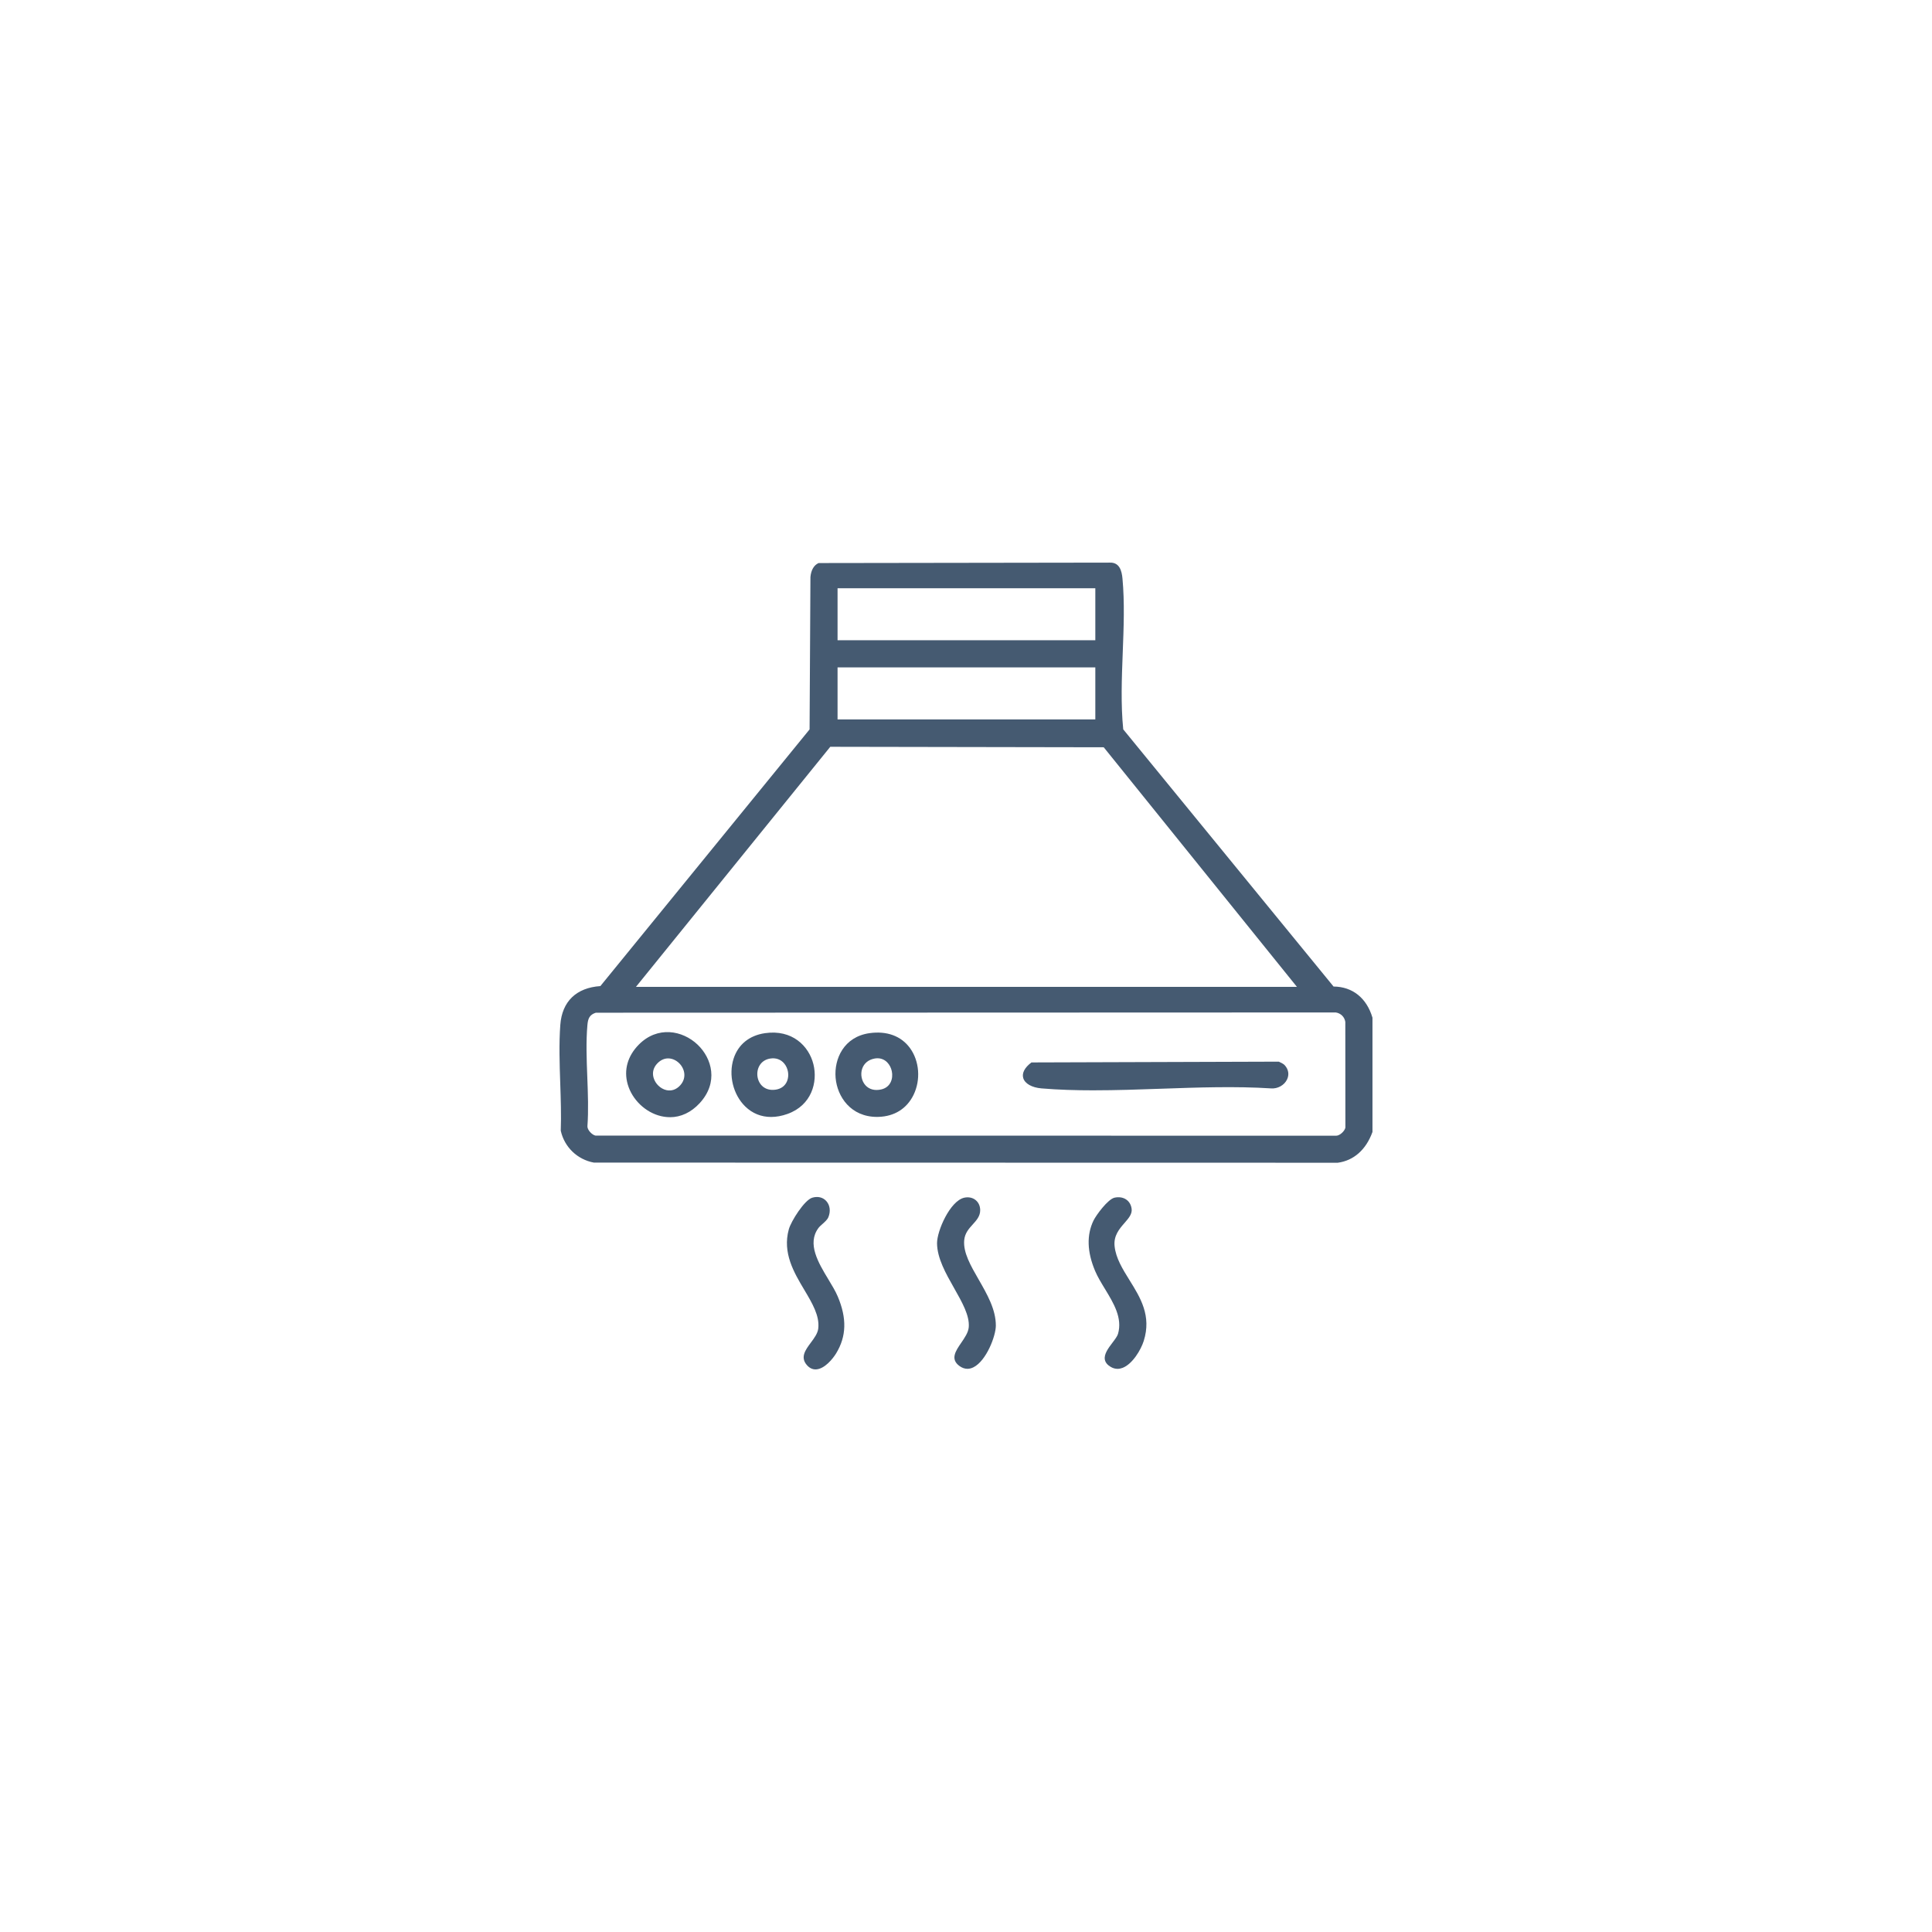 <?xml version="1.0" encoding="UTF-8"?> <svg xmlns="http://www.w3.org/2000/svg" id="Layer_1" data-name="Layer 1" viewBox="0 0 1080 1080"><defs><style> .cls-1 { fill: #455a71; } </style></defs><g><path class="cls-1" d="M766.73,568.97v63.7c-3.15,8.69-9.48,15.55-19.02,16.82l-415.74-.08c-8.93-1.65-16.03-8.52-18-17.39.7-19.19-1.66-40.11-.25-59.1.97-13.09,9.16-20.4,22.14-21.21l117.2-143.79.48-85.33c.25-2.96,1.36-6.02,4.17-7.34l162.65-.24c5.08-.19,6.22,4.21,6.61,8.43,2.52,26.89-2.35,57.24.45,84.48l117.82,144.06c10.99-.01,18.47,6.77,21.49,17ZM612.79,328.33h-145.09v30.08h145.09v-30.08ZM612.79,372.57h-145.09v30.08h145.09v-30.08ZM726.04,552.16l-108.81-134.93-153.34-.27-109.43,135.19h371.58ZM332.97,565.62c-3.83,1.2-4.76,3.56-5.1,7.29-1.62,18.03,1.33,38.42,0,56.71-.04,2.28,2.75,5.27,4.93,5.68l414.07.07c2.28.04,5.27-2.75,5.68-4.93l-.03-59.2c-.47-3.05-2.72-5.29-5.75-5.75l-413.8.14Z"></path><path class="cls-1" d="M747.78,649.98l-415.81-.08c-9.24-1.7-16.46-8.67-18.49-17.78v-.06s-.01-.06-.01-.06c.31-8.57,0-17.66-.29-26.44-.37-10.89-.75-22.16.04-32.67.97-13.06,8.92-20.75,22.39-21.66l116.95-143.49.48-85.16c.33-3.84,1.91-6.59,4.45-7.78l.21-.05,162.66-.24c5.5-.21,6.72,4.64,7.11,8.88,1.24,13.21.69,27.5.15,41.32-.55,14.35-1.13,29.2.28,43.01l117.57,143.76c10.58.08,18.49,6.4,21.73,17.36l.02.14v63.79l-.03.08c-3.57,9.87-10.47,15.96-19.42,17.14ZM314.48,631.97c1.96,8.69,8.85,15.33,17.59,16.94l415.65.07c8.47-1.13,15.07-6.95,18.52-16.4v-63.54c-3.13-10.53-10.77-16.57-20.96-16.57h-.26l-.15-.18-117.91-144.17v-.15c-1.45-13.93-.87-28.86-.31-43.3.53-13.79,1.08-28.04-.15-41.18-.38-4.04-1.39-8.14-6.1-7.97l-162.56.24c-2.75,1.36-3.58,4.48-3.78,6.88l-.48,85.47-.11.14-117.34,143.96h-.22c-13.04.82-20.74,8.19-21.67,20.76-.78,10.46-.4,21.7-.04,32.57.29,8.78.6,17.86.29,26.45ZM746.92,635.87s-.03,0-.05,0l-414.06-.07c-2.41-.45-5.47-3.59-5.43-6.19.65-8.86.28-18.34-.07-27.51-.38-9.79-.76-19.9.08-29.23.34-3.82,1.38-6.45,5.45-7.72l.15-.02,413.8-.14c3.33.5,5.75,2.92,6.24,6.17l.04,59.28c-.45,2.39-3.55,5.43-6.14,5.43ZM333.05,566.12c-3.51,1.12-4.36,3.27-4.68,6.83-.83,9.27-.45,19.35-.07,29.1.35,9.2.72,18.71.07,27.6-.03,2.05,2.63,4.8,4.53,5.16l413.98.06s.03,0,.04,0c2.08,0,4.8-2.64,5.16-4.53l-.04-59.11c-.42-2.74-2.52-4.83-5.33-5.26l-413.65.14ZM727.08,552.66h-373.67l110.24-136.19,153.82.27.15.19,109.47,135.74ZM355.51,551.66h369.48l-108-133.93-152.86-.27-108.62,134.19ZM613.29,403.15h-146.09v-31.08h146.09v31.08ZM468.2,402.15h144.09v-29.08h-144.09v29.08ZM613.29,358.91h-146.09v-31.08h146.09v31.08ZM468.2,357.91h144.09v-29.08h-144.09v29.08Z"></path></g><g><path class="cls-1" d="M623.17,670c4.39-.97,8.33,1.21,8.93,5.82.81,6.18-10.67,10.09-9.52,20.9,1.85,17.36,23.51,29.96,16.31,52.73-2,6.32-9.81,18.91-17.75,14.22-8.46-5,2.93-13.06,4.33-17.91,3.73-12.93-8.14-24.4-12.84-35.52-3.79-8.97-5.29-18.68-.88-27.74,1.54-3.17,7.98-11.74,11.42-12.5Z"></path><path class="cls-1" d="M624.71,765.19c-1.31,0-2.59-.37-3.83-1.1-1.85-1.09-2.95-2.44-3.25-4-.61-3.12,1.98-6.54,4.27-9.56,1.38-1.82,2.69-3.55,3.08-4.91,2.56-8.88-2.45-17.12-7.3-25.1-2.11-3.47-4.11-6.75-5.52-10.09-4.49-10.63-4.78-20.11-.87-28.16,1.42-2.93,7.98-11.93,11.76-12.77h0c2.46-.54,4.8-.16,6.58,1.09,1.65,1.16,2.67,2.94,2.96,5.15.38,2.9-1.64,5.22-3.97,7.9-2.9,3.33-6.18,7.11-5.55,13.01.72,6.7,4.42,12.65,8.33,18.95,6.1,9.8,12.4,19.94,7.96,33.99-1.57,4.97-6.28,12.93-11.83,15.05-.95.36-1.9.55-2.82.55ZM623.27,670.49h0c-3.2.71-9.57,9.14-11.07,12.23-3.78,7.78-3.48,16.98.89,27.33,1.38,3.27,3.36,6.52,5.45,9.96,4.96,8.16,10.09,16.59,7.41,25.89-.45,1.55-1.81,3.34-3.25,5.24-2.16,2.85-4.62,6.08-4.09,8.76.25,1.29,1.16,2.38,2.78,3.33,1.83,1.08,3.78,1.24,5.78.48,5.17-1.98,9.76-9.77,11.23-14.42,4.31-13.61-1.88-23.54-7.85-33.16-3.98-6.4-7.73-12.44-8.47-19.37-.68-6.34,2.91-10.46,5.79-13.78,2.17-2.5,4.05-4.66,3.73-7.11-.25-1.93-1.13-3.47-2.54-4.46-1.55-1.08-3.6-1.42-5.79-.93Z"></path></g><g><path class="cls-1" d="M454.17,670.01c6.51-1.98,10.99,3.98,8.44,10.21-.89,2.16-4.08,4.04-5.52,5.98-8.99,12.19,6.03,27.54,10.77,38.76,4.55,10.77,5.38,21.04-.87,31.3-2.9,4.76-10.26,12.68-15.63,6.43-5.76-6.7,5.67-12.68,6.53-19.96,1.98-16.73-22.83-32.38-16.48-55.39,1.21-4.38,8.54-16.05,12.75-17.33Z"></path><path class="cls-1" d="M455.89,765.5c-1.84,0-3.49-.83-4.9-2.48-3.75-4.36-.69-8.48,2.27-12.46,1.88-2.53,3.83-5.15,4.15-7.89.84-7.12-3.36-14.17-7.8-21.63-5.76-9.67-12.3-20.64-8.66-33.83,1.26-4.58,8.72-16.35,13.08-17.68,3.08-.93,5.94-.26,7.86,1.85,2.08,2.28,2.53,5.74,1.18,9.03-.57,1.38-1.94,2.6-3.27,3.78-.9.8-1.75,1.55-2.31,2.31-6.45,8.74-.05,19.36,5.6,28.72,2.05,3.39,3.98,6.59,5.23,9.55,5.15,12.2,4.86,22.29-.9,31.75-1.92,3.15-6.4,8.58-11.02,8.96-.17.01-.34.02-.51.02ZM454.17,670.01l.15.48c-4.02,1.22-11.22,12.69-12.41,16.98-3.53,12.78,2.61,23.09,8.55,33.05,4.54,7.61,8.82,14.8,7.94,22.26-.36,3-2.38,5.73-4.34,8.37-2.97,4-5.54,7.45-2.31,11.21,1.33,1.54,2.87,2.26,4.58,2.12,4.22-.34,8.43-5.49,10.25-8.48,5.58-9.17,5.85-18.97.83-30.85-1.22-2.89-3.14-6.07-5.16-9.43-5.81-9.63-12.4-20.55-5.55-29.83.62-.84,1.55-1.66,2.45-2.46,1.24-1.1,2.53-2.24,3.01-3.41,1.2-2.92.82-5.98-1-7.98-1.65-1.81-4.14-2.38-6.83-1.56l-.15-.48Z"></path></g><g><path class="cls-1" d="M539.11,670c4.48-1.01,8.27,1.89,8.3,6.45.05,6.54-8.24,8.75-8.95,16.83-1.25,14.25,17.74,30.24,17.69,47.77-.02,7.69-9.53,29.39-19.51,22.17-8.04-5.82,4.7-13.27,5.37-21.29,1.12-13.33-17.58-30.64-17.73-46.93-.06-7.12,7.4-23.33,14.82-24.99Z"></path><path class="cls-1" d="M540.77,765.17c-1.5,0-2.97-.52-4.4-1.55-5.31-3.85-2.13-8.48.94-12.96,1.95-2.85,3.98-5.79,4.23-8.77.54-6.44-3.69-13.89-8.17-21.79-4.66-8.22-9.48-16.72-9.56-25.09-.06-6.88,7.25-23.7,15.21-25.49,2.32-.52,4.62-.06,6.3,1.28,1.67,1.32,2.59,3.33,2.61,5.65.03,3.38-2,5.62-4.15,8-2.19,2.41-4.44,4.91-4.79,8.88-.6,6.84,3.62,14.18,8.09,21.94,4.73,8.23,9.63,16.73,9.6,25.78-.02,5.8-5.29,19.6-12.45,23.24-1.16.59-2.31.89-3.45.89ZM540.89,670.3c-.54,0-1.1.06-1.66.19h0c-7.28,1.64-14.49,17.83-14.42,24.5.07,8.11,4.83,16.49,9.43,24.6,4.56,8.03,8.86,15.62,8.29,22.37-.27,3.24-2.37,6.3-4.4,9.25-3.06,4.46-5.7,8.31-1.18,11.59,2.18,1.58,4.47,1.77,6.81.58,6.73-3.42,11.89-16.91,11.9-22.35.03-8.78-4.8-17.17-9.47-25.28-4.55-7.91-8.85-15.37-8.22-22.53.38-4.31,2.86-7.05,5.05-9.46,2.1-2.32,3.92-4.33,3.9-7.32-.02-2.01-.81-3.74-2.23-4.87-1.06-.84-2.37-1.28-3.79-1.28Z"></path></g><g><path class="cls-1" d="M717.79,595.79c4.9,5.36-.49,12.69-7.2,12.14-41.55-2.66-87.3,3.43-128.35,0-9.55-.8-13.87-7.14-5.49-13.51l138.01-.43c.95.51,2.32,1.04,3.03,1.81Z"></path><path class="cls-1" d="M611.46,609.5c-9.94,0-19.76-.28-29.26-1.08-5.38-.45-9.3-2.67-10.21-5.8-.8-2.75.78-5.81,4.46-8.61l.13-.1,138.3-.44.11.06c.23.13.5.25.76.38.85.41,1.81.88,2.4,1.53,2.16,2.36,2.63,5.3,1.28,8.06-1.56,3.19-5.22,5.21-8.89,4.92-19.87-1.27-41.07-.53-61.57.19-12.41.44-25.06.88-37.52.88ZM576.92,594.92c-3.23,2.5-4.64,5.13-3.97,7.43.79,2.72,4.37,4.67,9.33,5.09,21.35,1.79,44.39.98,66.66.19,20.52-.72,41.75-1.47,61.68-.19,3.29.27,6.53-1.53,7.92-4.36,1.16-2.37.75-4.9-1.12-6.95h0c-.46-.51-1.33-.93-2.1-1.3-.24-.12-.47-.23-.69-.34l-137.71.43Z"></path></g><g><path class="cls-1" d="M357.43,584.33c20.46-20.77,53.87,9.69,33.33,32-20.91,22.72-54.9-10.1-33.33-32ZM367.15,594.04c-8.36,8.54,5.14,22.14,13.45,13.01,7.91-8.7-4.92-21.72-13.45-13.01Z"></path><path class="cls-1" d="M374.5,624.51c-1.65,0-3.32-.2-5.01-.59-8.65-2.04-16.13-9.19-18.6-17.79-2.28-7.92-.09-15.79,6.18-22.15h0c10.46-10.62,24.47-8.04,32.91,0,8.02,7.64,11.8,21.13,1.14,32.7-4.75,5.15-10.51,7.85-16.62,7.85ZM373.54,577.85c-6.12,0-11.77,2.78-15.75,6.83-6,6.09-8.11,13.61-5.93,21.18,2.38,8.26,9.56,15.13,17.87,17.09,7.55,1.78,14.89-.69,20.66-6.96,10.2-11.07,6.58-23.99-1.1-31.3-5.11-4.87-10.6-6.84-15.75-6.84ZM374.25,610.58c-.65,0-1.31-.08-1.97-.23-3.63-.84-6.79-3.87-7.87-7.56-.97-3.31-.12-6.54,2.39-9.1h0c4.5-4.6,10.1-3.34,13.4-.22,3.59,3.39,5.01,9.25.77,13.91-1.91,2.1-4.24,3.2-6.72,3.2ZM373.49,591.65c-2,0-4.08.8-5.98,2.74h0c-2.24,2.29-3.01,5.18-2.14,8.12.98,3.35,3.85,6.11,7.14,6.87,2.83.65,5.57-.3,7.73-2.67,3.8-4.18,2.52-9.46-.72-12.51-1.62-1.53-3.76-2.55-6.02-2.55Z"></path></g><g><path class="cls-1" d="M427.68,578.05c29.38-4.28,37.38,35.26,12.34,44.19-32.03,11.42-43.33-39.67-12.34-44.19ZM430.33,591.25c-11.35,1.99-9.42,20.12,3.24,18.37,12.02-1.66,8.79-20.48-3.24-18.37Z"></path><path class="cls-1" d="M431.04,624.39c-5.49,0-10.44-1.97-14.42-5.84-6.81-6.61-9.49-17.62-6.53-26.77,2.56-7.9,8.78-12.95,17.52-14.23l.07.49-.07-.49c15.19-2.21,24.56,7.14,27.1,17.39,2.48,9.99-1,22.95-14.53,27.77-3.16,1.13-6.23,1.68-9.15,1.68ZM431.65,578.26c-1.31,0-2.62.1-3.9.28-8.35,1.22-14.28,6.03-16.72,13.55-2.85,8.8-.27,19.39,6.28,25.75,5.81,5.64,13.82,7.04,22.54,3.93,12.94-4.61,16.27-17.01,13.89-26.58-2.97-11.95-12.67-16.92-22.09-16.92ZM431.86,610.25c-5.58,0-8.72-3.94-9.38-8.18-.75-4.81,1.67-10.24,7.77-11.31l.09.49-.09-.49c3.61-.63,6.79.49,8.97,3.16,2.4,2.94,3.1,7.24,1.73,10.71-1.2,3.06-3.8,5.01-7.3,5.49-.62.09-1.21.13-1.78.13ZM430.41,591.75c-5.46.96-7.63,5.84-6.95,10.17.66,4.19,4.01,8.05,10.04,7.22,3.13-.43,5.45-2.16,6.51-4.87,1.24-3.14.6-7.05-1.58-9.71-1.94-2.37-4.78-3.37-8.02-2.8h0Z"></path></g><g><path class="cls-1" d="M486.07,578.05c33.96-4.88,35.39,44.9,5.03,45.8-28.73.85-32.18-41.9-5.03-45.8ZM488.72,591.26c-12.32,2.35-9.17,21.22,4.01,18.23,10.93-2.48,7.18-20.36-4.01-18.23Z"></path><path class="cls-1" d="M490.26,624.36c-14.61,0-22.23-11.22-23.15-21.84-.91-10.59,4.61-22.92,18.89-24.97,9.71-1.39,17.78,1.57,22.7,8.34,5.29,7.28,6.07,17.81,1.95,26.22-3.75,7.63-10.68,11.97-19.54,12.23-.29,0-.57.01-.85.01ZM486.07,578.05l.07.5c-13.64,1.96-18.91,13.76-18.04,23.89.89,10.37,8.48,21.35,22.98,20.91,8.46-.25,15.09-4.4,18.67-11.67,3.97-8.08,3.22-18.2-1.86-25.19-4.7-6.46-12.42-9.28-21.75-7.94l-.07-.5ZM490,610.3c-2.77,0-5.17-1.02-6.94-2.97-2.42-2.68-3.23-6.68-2.05-10.2,1.14-3.39,3.84-5.65,7.62-6.37l.09.49-.09-.49c6.11-1.17,9.94,3.24,10.9,7.84.95,4.53-.74,10.02-6.68,11.37-.98.22-1.93.33-2.84.33ZM490.53,591.58c-.55,0-1.12.05-1.72.17-3.41.65-5.84,2.68-6.86,5.71-1.05,3.13-.31,6.83,1.84,9.21,2.1,2.32,5.23,3.15,8.82,2.33,5.28-1.2,6.77-6.12,5.92-10.19-.77-3.68-3.56-7.23-8.01-7.23Z"></path></g></svg> 
